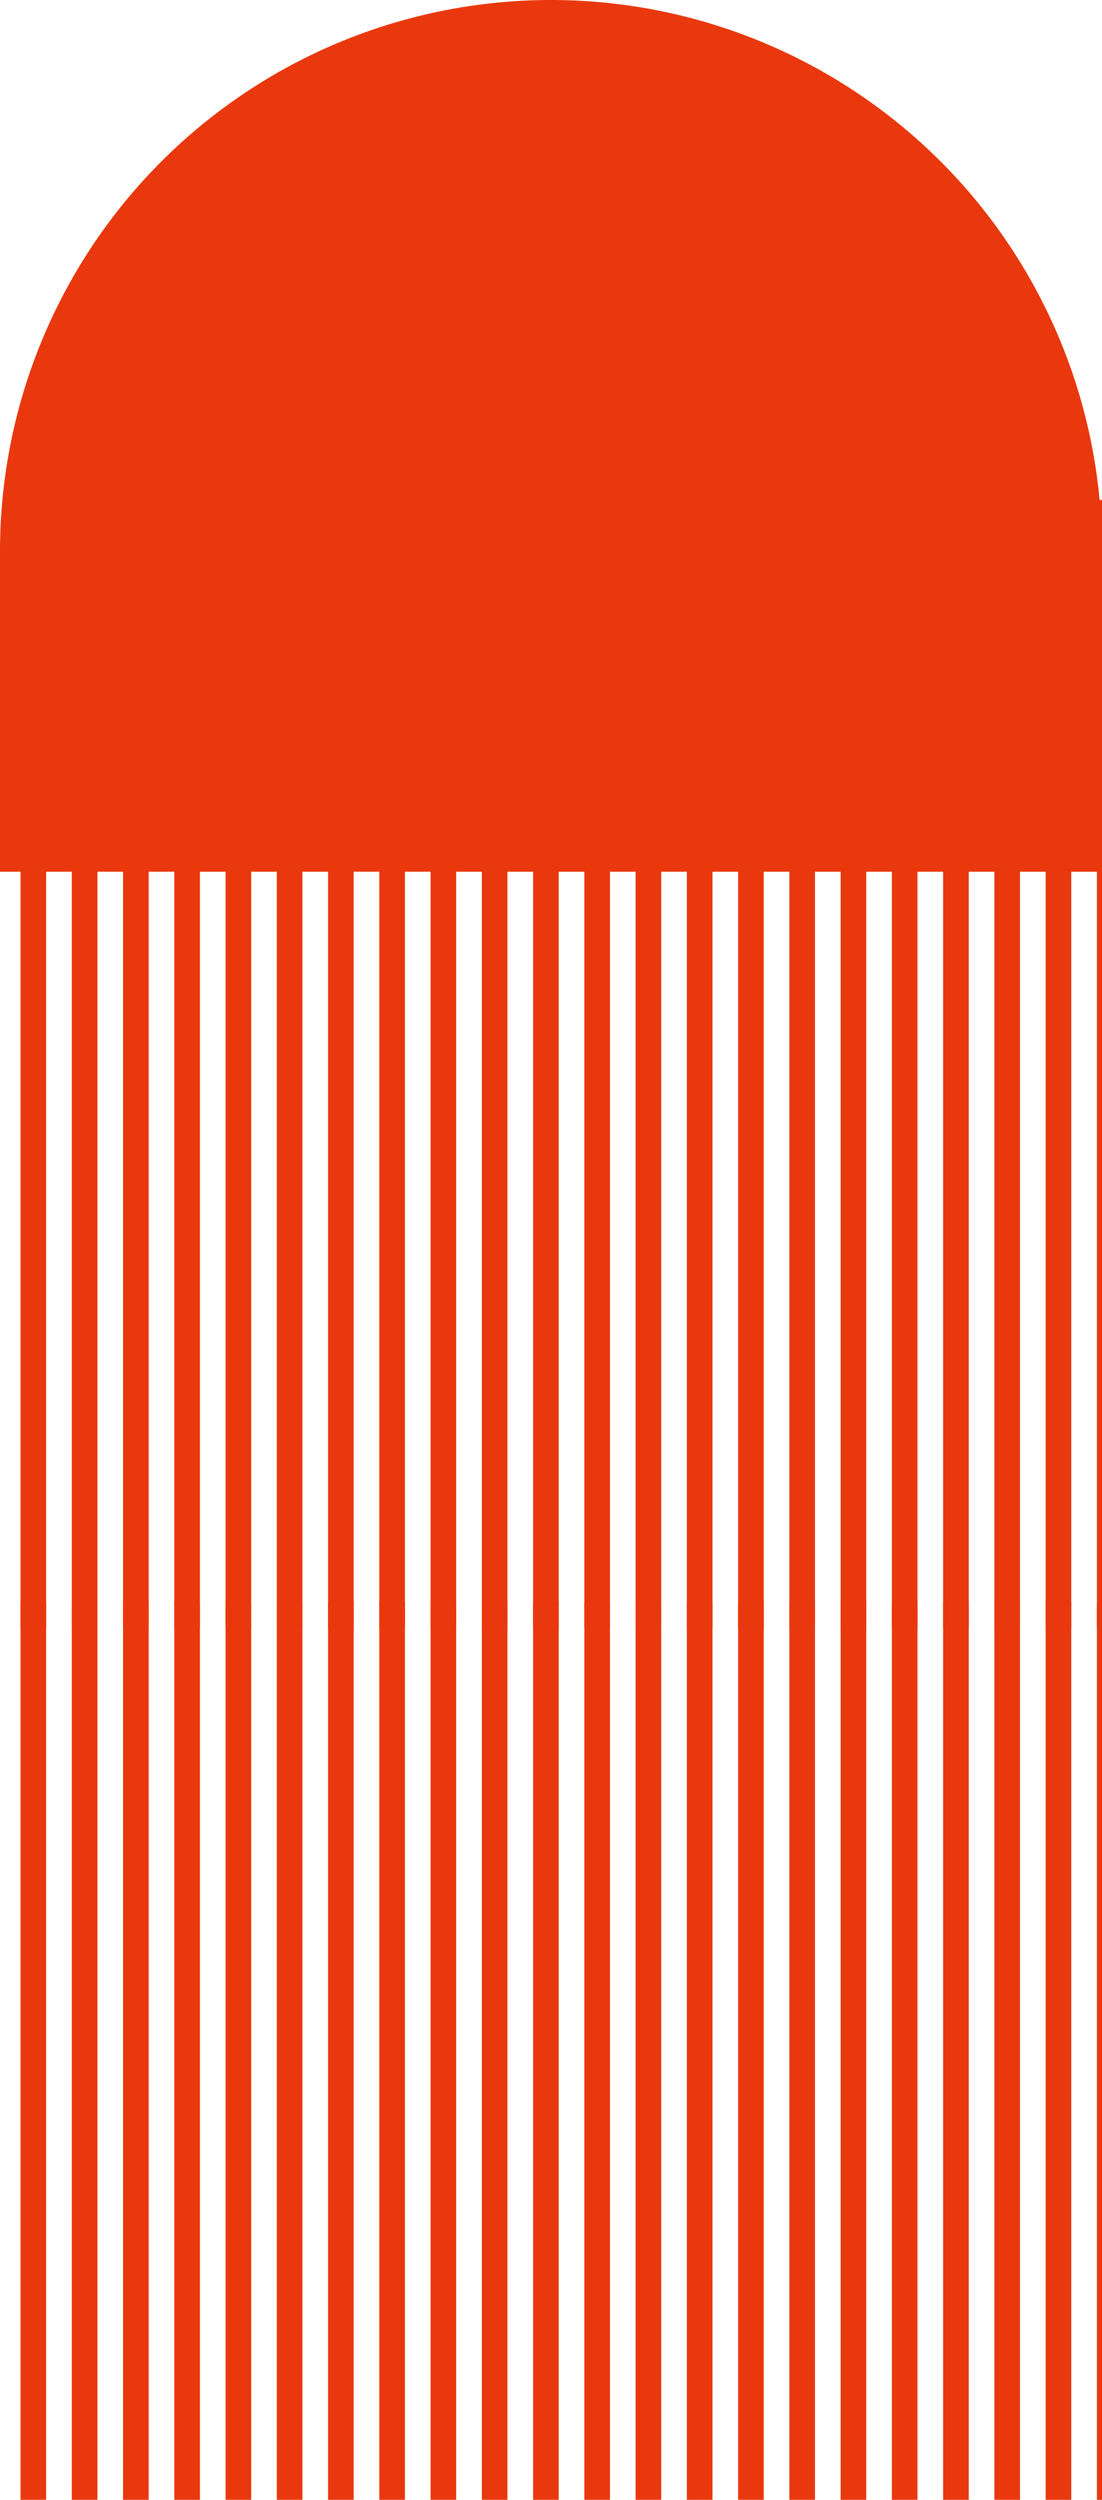 <svg id="deco_flower_under" xmlns="http://www.w3.org/2000/svg" xmlns:xlink="http://www.w3.org/1999/xlink" width="43" height="97.5" viewBox="0 0 43 97.5">
  <defs>
    <clipPath id="clip-path">
      <rect width="42.199" height="78" fill="none"/>
    </clipPath>
  </defs>
  <path id="長方形_596" data-name="長方形 596" d="M21.5,0h0A21.5,21.5,0,0,1,43,21.5V34a0,0,0,0,1,0,0H0a0,0,0,0,1,0,0V21.5A21.5,21.5,0,0,1,21.5,0Z" fill="#e9380e"/>
  <g id="リピートグリッド_23" data-name="リピートグリッド 23" transform="translate(0.801 19.5)" clip-path="url(#clip-path)">
    <g transform="translate(-885 -6986.5)">
      <line id="線_215" data-name="線 215" y2="44" transform="translate(885.5 6986.5)" fill="none" stroke="#e9380e" stroke-width="1"/>
      <line id="線_216" data-name="線 216" y2="44" transform="translate(887.5 6986.5)" fill="none" stroke="#e9380e" stroke-width="1"/>
      <line id="線_217" data-name="線 217" y2="44" transform="translate(889.5 6986.5)" fill="none" stroke="#e9380e" stroke-width="1"/>
    </g>
    <g transform="translate(-879 -6986.5)">
      <line id="線_215-2" data-name="線 215" y2="44" transform="translate(885.5 6986.5)" fill="none" stroke="#e9380e" stroke-width="1"/>
      <line id="線_216-2" data-name="線 216" y2="44" transform="translate(887.5 6986.5)" fill="none" stroke="#e9380e" stroke-width="1"/>
      <line id="線_217-2" data-name="線 217" y2="44" transform="translate(889.5 6986.5)" fill="none" stroke="#e9380e" stroke-width="1"/>
    </g>
    <g transform="translate(-873 -6986.5)">
      <line id="線_215-3" data-name="線 215" y2="44" transform="translate(885.5 6986.5)" fill="none" stroke="#e9380e" stroke-width="1"/>
      <line id="線_216-3" data-name="線 216" y2="44" transform="translate(887.5 6986.5)" fill="none" stroke="#e9380e" stroke-width="1"/>
      <line id="線_217-3" data-name="線 217" y2="44" transform="translate(889.5 6986.5)" fill="none" stroke="#e9380e" stroke-width="1"/>
    </g>
    <g transform="translate(-867 -6986.5)">
      <line id="線_215-4" data-name="線 215" y2="44" transform="translate(885.5 6986.5)" fill="none" stroke="#e9380e" stroke-width="1"/>
      <line id="線_216-4" data-name="線 216" y2="44" transform="translate(887.5 6986.5)" fill="none" stroke="#e9380e" stroke-width="1"/>
      <line id="線_217-4" data-name="線 217" y2="44" transform="translate(889.5 6986.5)" fill="none" stroke="#e9380e" stroke-width="1"/>
    </g>
    <g transform="translate(-861 -6986.5)">
      <line id="線_215-5" data-name="線 215" y2="44" transform="translate(885.5 6986.5)" fill="none" stroke="#e9380e" stroke-width="1"/>
      <line id="線_216-5" data-name="線 216" y2="44" transform="translate(887.5 6986.5)" fill="none" stroke="#e9380e" stroke-width="1"/>
      <line id="線_217-5" data-name="線 217" y2="44" transform="translate(889.5 6986.5)" fill="none" stroke="#e9380e" stroke-width="1"/>
    </g>
    <g transform="translate(-855 -6986.5)">
      <line id="線_215-6" data-name="線 215" y2="44" transform="translate(885.5 6986.5)" fill="none" stroke="#e9380e" stroke-width="1"/>
      <line id="線_216-6" data-name="線 216" y2="44" transform="translate(887.5 6986.5)" fill="none" stroke="#e9380e" stroke-width="1"/>
      <line id="線_217-6" data-name="線 217" y2="44" transform="translate(889.5 6986.5)" fill="none" stroke="#e9380e" stroke-width="1"/>
    </g>
    <g transform="translate(-849 -6986.5)">
      <line id="線_215-7" data-name="線 215" y2="44" transform="translate(885.5 6986.5)" fill="none" stroke="#e9380e" stroke-width="1"/>
      <line id="線_216-7" data-name="線 216" y2="44" transform="translate(887.5 6986.5)" fill="none" stroke="#e9380e" stroke-width="1"/>
      <line id="線_217-7" data-name="線 217" y2="44" transform="translate(889.5 6986.5)" fill="none" stroke="#e9380e" stroke-width="1"/>
    </g>
    <g transform="translate(-843 -6986.5)">
      <line id="線_215-8" data-name="線 215" y2="44" transform="translate(885.5 6986.5)" fill="none" stroke="#e9380e" stroke-width="1"/>
      <line id="線_216-8" data-name="線 216" y2="44" transform="translate(887.5 6986.5)" fill="none" stroke="#e9380e" stroke-width="1"/>
      <line id="線_217-8" data-name="線 217" y2="44" transform="translate(889.5 6986.5)" fill="none" stroke="#e9380e" stroke-width="1"/>
    </g>
    <g transform="translate(-885 -6943.5)">
      <line id="線_215-9" data-name="線 215" y2="44" transform="translate(885.5 6986.5)" fill="none" stroke="#e9380e" stroke-width="1"/>
      <line id="線_216-9" data-name="線 216" y2="44" transform="translate(887.5 6986.5)" fill="none" stroke="#e9380e" stroke-width="1"/>
      <line id="線_217-9" data-name="線 217" y2="44" transform="translate(889.5 6986.5)" fill="none" stroke="#e9380e" stroke-width="1"/>
    </g>
    <g transform="translate(-879 -6943.5)">
      <line id="線_215-10" data-name="線 215" y2="44" transform="translate(885.5 6986.5)" fill="none" stroke="#e9380e" stroke-width="1"/>
      <line id="線_216-10" data-name="線 216" y2="44" transform="translate(887.5 6986.5)" fill="none" stroke="#e9380e" stroke-width="1"/>
      <line id="線_217-10" data-name="線 217" y2="44" transform="translate(889.5 6986.5)" fill="none" stroke="#e9380e" stroke-width="1"/>
    </g>
    <g transform="translate(-873 -6943.5)">
      <line id="線_215-11" data-name="線 215" y2="44" transform="translate(885.5 6986.5)" fill="none" stroke="#e9380e" stroke-width="1"/>
      <line id="線_216-11" data-name="線 216" y2="44" transform="translate(887.5 6986.5)" fill="none" stroke="#e9380e" stroke-width="1"/>
      <line id="線_217-11" data-name="線 217" y2="44" transform="translate(889.5 6986.5)" fill="none" stroke="#e9380e" stroke-width="1"/>
    </g>
    <g transform="translate(-867 -6943.5)">
      <line id="線_215-12" data-name="線 215" y2="44" transform="translate(885.5 6986.5)" fill="none" stroke="#e9380e" stroke-width="1"/>
      <line id="線_216-12" data-name="線 216" y2="44" transform="translate(887.5 6986.5)" fill="none" stroke="#e9380e" stroke-width="1"/>
      <line id="線_217-12" data-name="線 217" y2="44" transform="translate(889.5 6986.5)" fill="none" stroke="#e9380e" stroke-width="1"/>
    </g>
    <g transform="translate(-861 -6943.5)">
      <line id="線_215-13" data-name="線 215" y2="44" transform="translate(885.5 6986.5)" fill="none" stroke="#e9380e" stroke-width="1"/>
      <line id="線_216-13" data-name="線 216" y2="44" transform="translate(887.5 6986.5)" fill="none" stroke="#e9380e" stroke-width="1"/>
      <line id="線_217-13" data-name="線 217" y2="44" transform="translate(889.5 6986.5)" fill="none" stroke="#e9380e" stroke-width="1"/>
    </g>
    <g transform="translate(-855 -6943.5)">
      <line id="線_215-14" data-name="線 215" y2="44" transform="translate(885.5 6986.5)" fill="none" stroke="#e9380e" stroke-width="1"/>
      <line id="線_216-14" data-name="線 216" y2="44" transform="translate(887.5 6986.5)" fill="none" stroke="#e9380e" stroke-width="1"/>
      <line id="線_217-14" data-name="線 217" y2="44" transform="translate(889.5 6986.5)" fill="none" stroke="#e9380e" stroke-width="1"/>
    </g>
    <g transform="translate(-849 -6943.5)">
      <line id="線_215-15" data-name="線 215" y2="44" transform="translate(885.5 6986.5)" fill="none" stroke="#e9380e" stroke-width="1"/>
      <line id="線_216-15" data-name="線 216" y2="44" transform="translate(887.5 6986.5)" fill="none" stroke="#e9380e" stroke-width="1"/>
      <line id="線_217-15" data-name="線 217" y2="44" transform="translate(889.5 6986.5)" fill="none" stroke="#e9380e" stroke-width="1"/>
    </g>
    <g transform="translate(-843 -6943.5)">
      <line id="線_215-16" data-name="線 215" y2="44" transform="translate(885.5 6986.5)" fill="none" stroke="#e9380e" stroke-width="1"/>
      <line id="線_216-16" data-name="線 216" y2="44" transform="translate(887.5 6986.5)" fill="none" stroke="#e9380e" stroke-width="1"/>
      <line id="線_217-16" data-name="線 217" y2="44" transform="translate(889.5 6986.5)" fill="none" stroke="#e9380e" stroke-width="1"/>
    </g>
  </g>
</svg>
